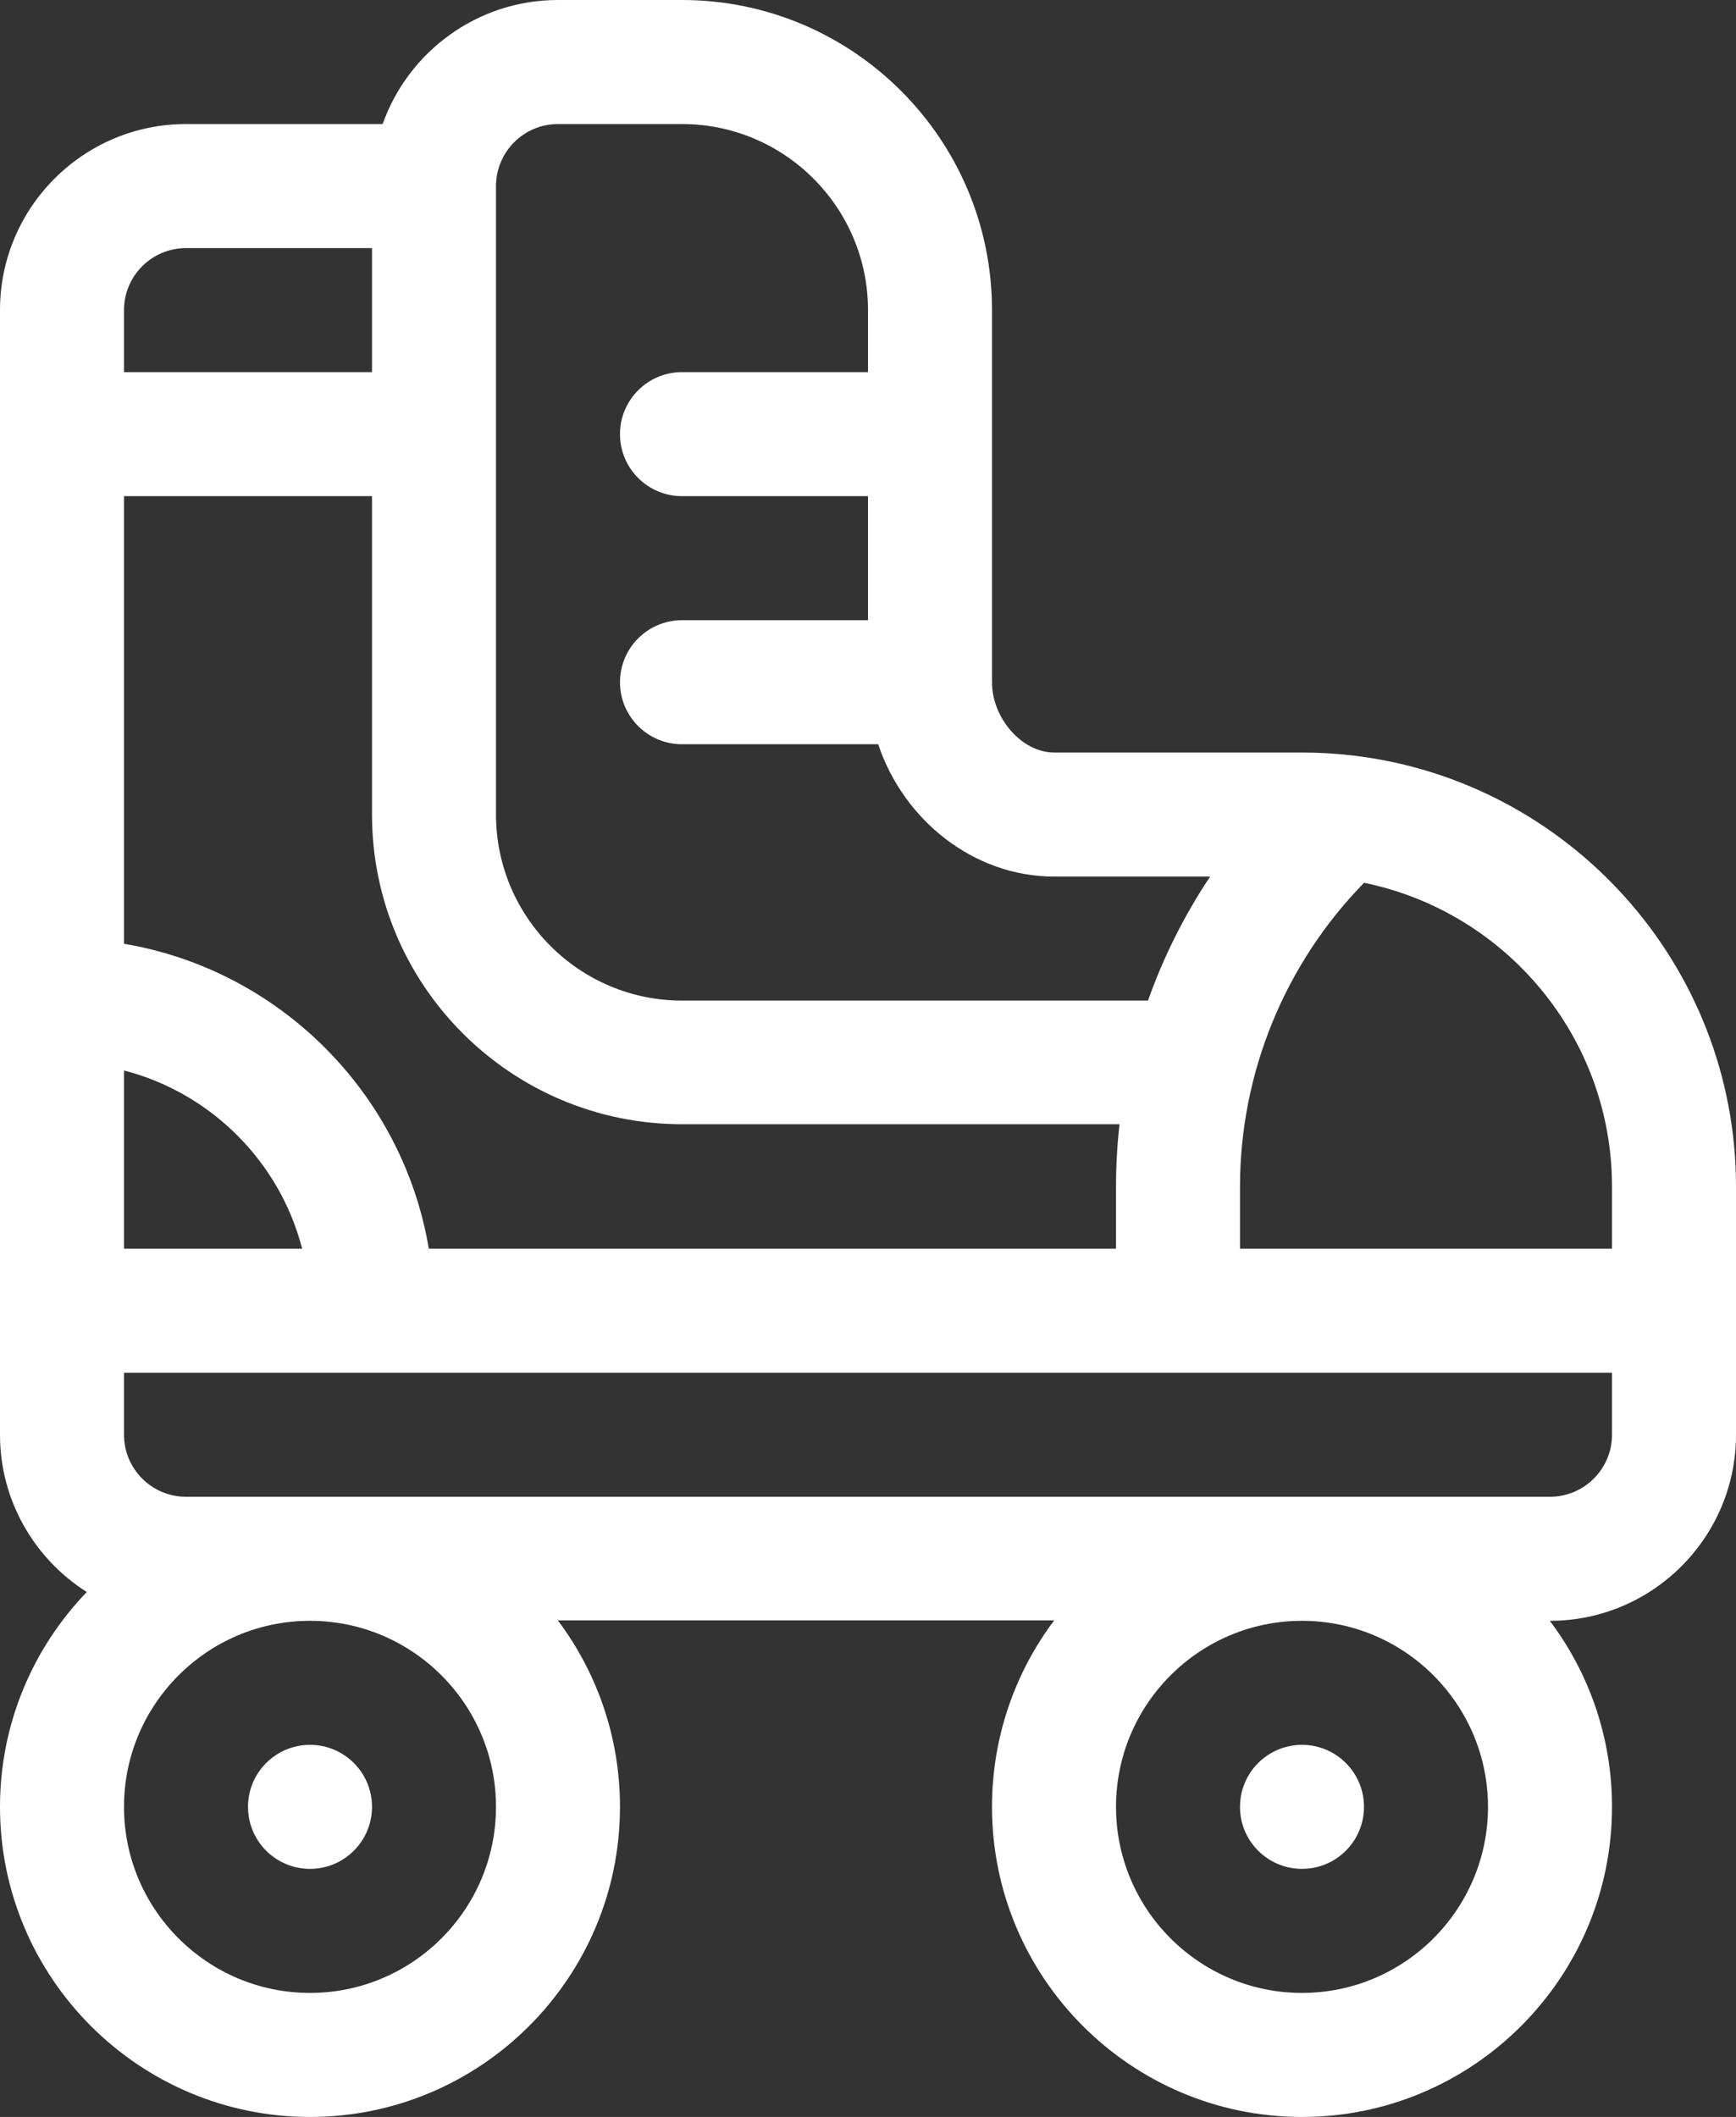 <?xml version="1.0" encoding="UTF-8"?> <svg xmlns="http://www.w3.org/2000/svg" width="73" height="89" viewBox="0 0 73 89" fill="none"><rect x="0" y="0" width="73" height="89" fill="#333333" stroke="none"/> <path d="M54.75 78.57C56.19 78.57 57.357 77.403 57.357 75.963C57.357 74.523 56.19 73.356 54.75 73.356C53.31 73.356 52.143 74.523 52.143 75.963C52.143 77.403 53.31 78.57 54.75 78.57Z" fill="white"></path> <path d="M13.036 78.57C14.476 78.57 15.643 77.403 15.643 75.963C15.643 74.523 14.476 73.356 13.036 73.356C11.596 73.356 10.429 74.523 10.429 75.963C10.429 77.403 11.596 78.57 13.036 78.57Z" fill="white"></path> <path d="M56.882 31.762C56.182 31.68 55.471 31.637 54.75 31.637H44.321C42.981 31.637 41.714 30.201 41.714 28.682V13.037C41.714 5.848 35.867 0 28.679 0H23.464C20.065 0 17.166 2.18 16.09 5.215H7.821C3.509 5.215 0 8.724 0 13.037V60.318C0 63.098 1.459 65.542 3.649 66.93C1.392 69.275 0 72.459 0 75.963C0 83.152 5.848 89 13.036 89C20.224 89 26.071 83.152 26.071 75.963C26.071 73.03 25.098 70.304 23.457 68.123H44.329C42.688 70.304 41.714 73.03 41.714 75.963C41.714 83.152 47.562 89 54.75 89C61.938 89 67.786 83.152 67.786 75.963C67.786 73.03 66.812 70.321 65.171 68.141H65.179C69.491 68.141 73 64.632 73 60.318V49.889C73 40.546 65.944 32.822 56.882 31.762ZM20.857 7.822C20.857 6.385 22.027 5.215 23.464 5.215H28.679C32.991 5.215 36.5 8.724 36.5 13.037V15.645H28.679C27.239 15.645 26.071 16.812 26.071 18.252C26.071 19.692 27.239 20.859 28.679 20.859H36.5V26.074H28.679C27.239 26.074 26.071 27.242 26.071 28.682C26.071 30.122 27.239 31.289 28.679 31.289H36.928C37.997 34.485 40.95 36.852 44.321 36.852H50.888C49.803 38.477 48.925 40.229 48.274 42.066H28.679C24.366 42.066 20.857 38.557 20.857 34.244V7.822ZM5.214 13.037C5.214 11.599 6.384 10.43 7.821 10.43H15.643V15.645H5.214V13.037ZM5.214 20.859H15.643V34.244C15.643 41.433 21.491 47.264 28.679 47.264H47.076C46.979 48.126 46.929 49.013 46.929 49.889V52.496H18.032C16.93 45.955 11.755 40.78 5.214 39.678V20.859ZM5.214 45.004C8.873 45.949 11.761 48.837 12.706 52.496H5.214V45.004ZM13.036 83.785C8.723 83.785 5.214 80.276 5.214 75.963C5.214 71.65 8.723 68.141 13.036 68.141C17.349 68.141 20.857 71.65 20.857 75.963C20.857 80.276 17.349 83.785 13.036 83.785ZM54.75 83.785C50.437 83.785 46.929 80.276 46.929 75.963C46.929 71.65 50.437 68.141 54.75 68.141C59.063 68.141 62.571 71.65 62.571 75.963C62.571 80.276 59.063 83.785 54.75 83.785ZM67.786 60.318C67.786 61.756 66.616 62.926 65.179 62.926H7.821C6.384 62.926 5.214 61.756 5.214 60.318V57.711H67.786V60.318ZM67.786 52.496H52.143V49.889C52.143 45.105 54.032 40.514 57.36 37.114C63.302 38.327 67.786 43.594 67.786 49.889V52.496Z" fill="white"></path> </svg> 